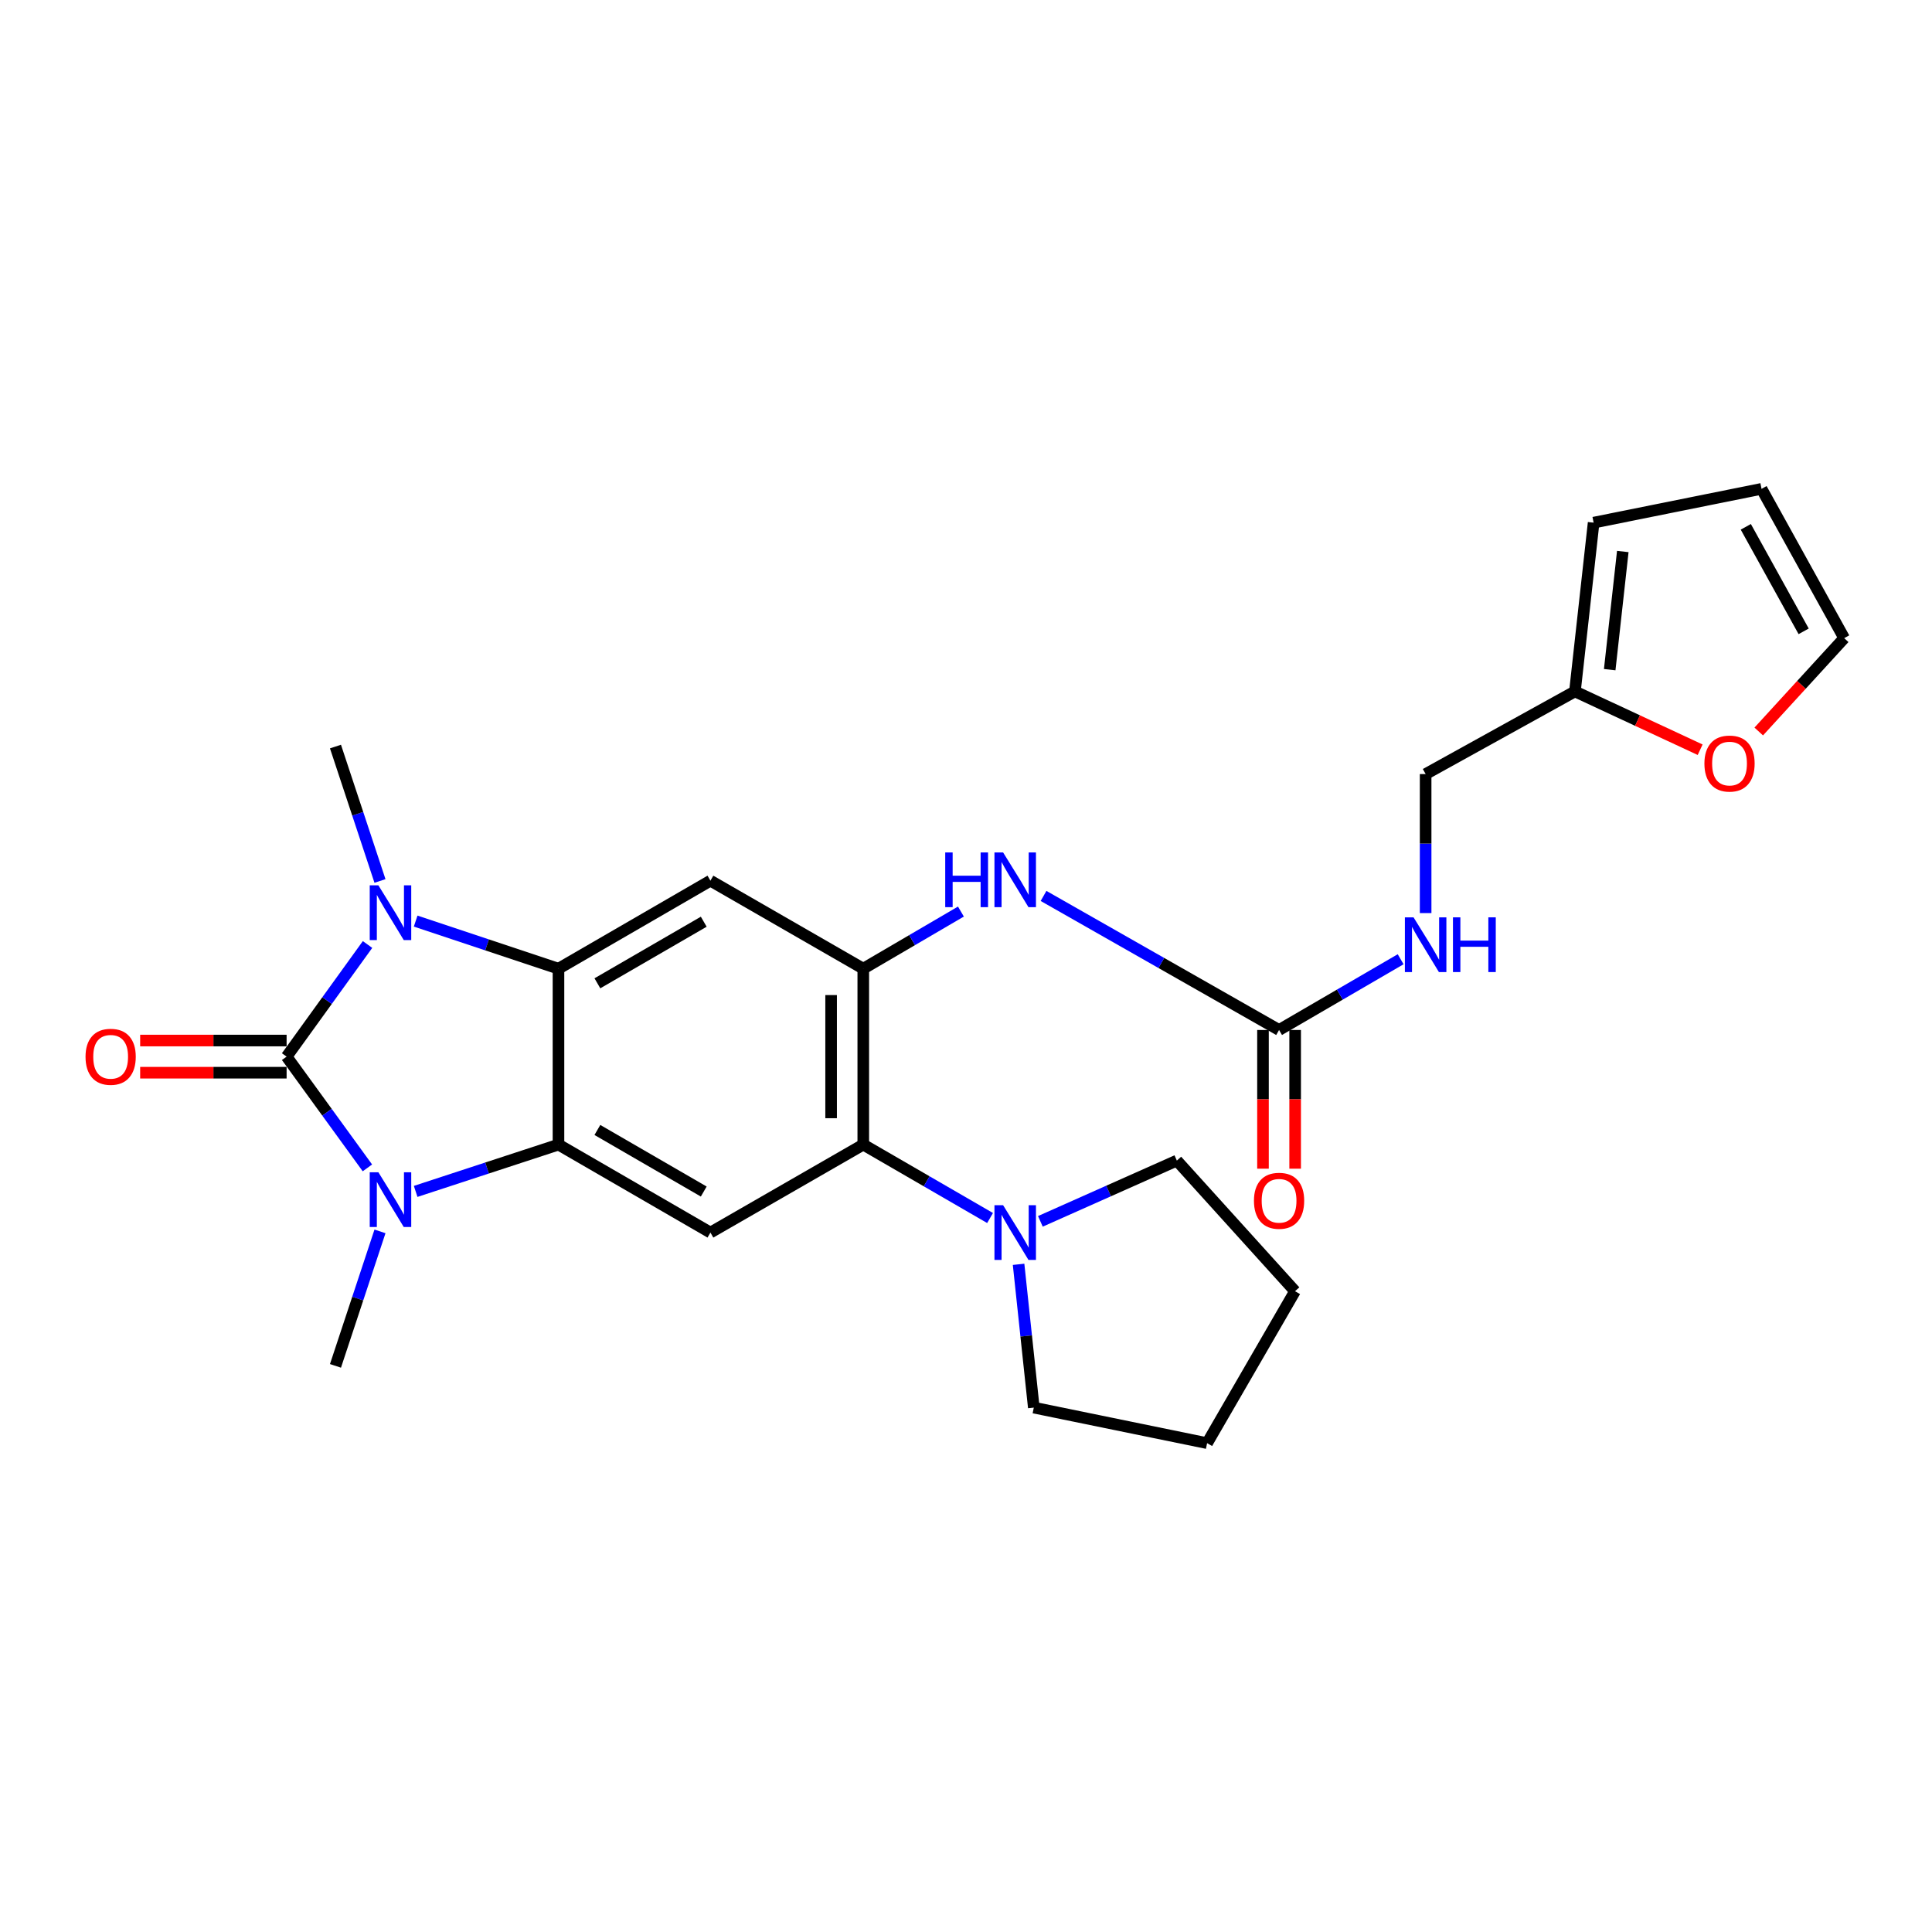 <?xml version='1.0' encoding='iso-8859-1'?>
<svg version='1.1' baseProfile='full'
              xmlns='http://www.w3.org/2000/svg'
                      xmlns:rdkit='http://www.rdkit.org/xml'
                      xmlns:xlink='http://www.w3.org/1999/xlink'
                  xml:space='preserve'
width='1000px' height='1000px' viewBox='0 0 1000 1000'>
<!-- END OF HEADER -->
<rect style='opacity:1.0;fill:#FFFFFF;stroke:none' width='1000' height='1000' x='0' y='0'> </rect>
<path class='bond-0' d='M 148.347,546.907 L 169.292,517.888' style='fill:none;fill-rule:evenodd;stroke:#000000;stroke-width:6px;stroke-linecap:butt;stroke-linejoin:miter;stroke-opacity:1' />
<path class='bond-0' d='M 169.292,517.888 L 190.237,488.87' style='fill:none;fill-rule:evenodd;stroke:#0000FF;stroke-width:6px;stroke-linecap:butt;stroke-linejoin:miter;stroke-opacity:1' />
<path class='bond-1' d='M 148.347,546.907 L 169.258,575.699' style='fill:none;fill-rule:evenodd;stroke:#000000;stroke-width:6px;stroke-linecap:butt;stroke-linejoin:miter;stroke-opacity:1' />
<path class='bond-1' d='M 169.258,575.699 L 190.17,604.491' style='fill:none;fill-rule:evenodd;stroke:#0000FF;stroke-width:6px;stroke-linecap:butt;stroke-linejoin:miter;stroke-opacity:1' />
<path class='bond-11' d='M 148.347,538.583 L 110.447,538.583' style='fill:none;fill-rule:evenodd;stroke:#000000;stroke-width:6px;stroke-linecap:butt;stroke-linejoin:miter;stroke-opacity:1' />
<path class='bond-11' d='M 110.447,538.583 L 72.548,538.583' style='fill:none;fill-rule:evenodd;stroke:#FF0000;stroke-width:6px;stroke-linecap:butt;stroke-linejoin:miter;stroke-opacity:1' />
<path class='bond-11' d='M 148.347,555.23 L 110.447,555.23' style='fill:none;fill-rule:evenodd;stroke:#000000;stroke-width:6px;stroke-linecap:butt;stroke-linejoin:miter;stroke-opacity:1' />
<path class='bond-11' d='M 110.447,555.23 L 72.548,555.23' style='fill:none;fill-rule:evenodd;stroke:#FF0000;stroke-width:6px;stroke-linecap:butt;stroke-linejoin:miter;stroke-opacity:1' />
<path class='bond-2' d='M 215.147,476.755 L 252.107,489.071' style='fill:none;fill-rule:evenodd;stroke:#0000FF;stroke-width:6px;stroke-linecap:butt;stroke-linejoin:miter;stroke-opacity:1' />
<path class='bond-2' d='M 252.107,489.071 L 289.067,501.387' style='fill:none;fill-rule:evenodd;stroke:#000000;stroke-width:6px;stroke-linecap:butt;stroke-linejoin:miter;stroke-opacity:1' />
<path class='bond-21' d='M 196.677,455.988 L 185.159,421.201' style='fill:none;fill-rule:evenodd;stroke:#0000FF;stroke-width:6px;stroke-linecap:butt;stroke-linejoin:miter;stroke-opacity:1' />
<path class='bond-21' d='M 185.159,421.201 L 173.64,386.414' style='fill:none;fill-rule:evenodd;stroke:#000000;stroke-width:6px;stroke-linecap:butt;stroke-linejoin:miter;stroke-opacity:1' />
<path class='bond-3' d='M 215.143,616.669 L 252.105,604.557' style='fill:none;fill-rule:evenodd;stroke:#0000FF;stroke-width:6px;stroke-linecap:butt;stroke-linejoin:miter;stroke-opacity:1' />
<path class='bond-3' d='M 252.105,604.557 L 289.067,592.445' style='fill:none;fill-rule:evenodd;stroke:#000000;stroke-width:6px;stroke-linecap:butt;stroke-linejoin:miter;stroke-opacity:1' />
<path class='bond-20' d='M 196.679,637.364 L 185.16,672.169' style='fill:none;fill-rule:evenodd;stroke:#0000FF;stroke-width:6px;stroke-linecap:butt;stroke-linejoin:miter;stroke-opacity:1' />
<path class='bond-20' d='M 185.16,672.169 L 173.64,706.974' style='fill:none;fill-rule:evenodd;stroke:#000000;stroke-width:6px;stroke-linecap:butt;stroke-linejoin:miter;stroke-opacity:1' />
<path class='bond-5' d='M 289.067,501.387 L 367.713,455.84' style='fill:none;fill-rule:evenodd;stroke:#000000;stroke-width:6px;stroke-linecap:butt;stroke-linejoin:miter;stroke-opacity:1' />
<path class='bond-5' d='M 309.206,508.96 L 364.259,477.077' style='fill:none;fill-rule:evenodd;stroke:#000000;stroke-width:6px;stroke-linecap:butt;stroke-linejoin:miter;stroke-opacity:1' />
<path class='bond-26' d='M 289.067,501.387 L 289.067,592.445' style='fill:none;fill-rule:evenodd;stroke:#000000;stroke-width:6px;stroke-linecap:butt;stroke-linejoin:miter;stroke-opacity:1' />
<path class='bond-6' d='M 289.067,592.445 L 367.713,637.973' style='fill:none;fill-rule:evenodd;stroke:#000000;stroke-width:6px;stroke-linecap:butt;stroke-linejoin:miter;stroke-opacity:1' />
<path class='bond-6' d='M 309.204,584.867 L 364.256,616.737' style='fill:none;fill-rule:evenodd;stroke:#000000;stroke-width:6px;stroke-linecap:butt;stroke-linejoin:miter;stroke-opacity:1' />
<path class='bond-4' d='M 446.831,501.387 L 367.713,455.84' style='fill:none;fill-rule:evenodd;stroke:#000000;stroke-width:6px;stroke-linecap:butt;stroke-linejoin:miter;stroke-opacity:1' />
<path class='bond-10' d='M 446.831,501.387 L 472.099,486.606' style='fill:none;fill-rule:evenodd;stroke:#000000;stroke-width:6px;stroke-linecap:butt;stroke-linejoin:miter;stroke-opacity:1' />
<path class='bond-10' d='M 472.099,486.606 L 497.368,471.824' style='fill:none;fill-rule:evenodd;stroke:#0000FF;stroke-width:6px;stroke-linecap:butt;stroke-linejoin:miter;stroke-opacity:1' />
<path class='bond-27' d='M 446.831,501.387 L 446.831,592.445' style='fill:none;fill-rule:evenodd;stroke:#000000;stroke-width:6px;stroke-linecap:butt;stroke-linejoin:miter;stroke-opacity:1' />
<path class='bond-27' d='M 430.184,515.046 L 430.184,578.786' style='fill:none;fill-rule:evenodd;stroke:#000000;stroke-width:6px;stroke-linecap:butt;stroke-linejoin:miter;stroke-opacity:1' />
<path class='bond-7' d='M 367.713,637.973 L 446.831,592.445' style='fill:none;fill-rule:evenodd;stroke:#000000;stroke-width:6px;stroke-linecap:butt;stroke-linejoin:miter;stroke-opacity:1' />
<path class='bond-9' d='M 446.831,592.445 L 479.644,611.442' style='fill:none;fill-rule:evenodd;stroke:#000000;stroke-width:6px;stroke-linecap:butt;stroke-linejoin:miter;stroke-opacity:1' />
<path class='bond-9' d='M 479.644,611.442 L 512.456,630.44' style='fill:none;fill-rule:evenodd;stroke:#0000FF;stroke-width:6px;stroke-linecap:butt;stroke-linejoin:miter;stroke-opacity:1' />
<path class='bond-8' d='M 662.045,533.118 L 601.091,498.427' style='fill:none;fill-rule:evenodd;stroke:#000000;stroke-width:6px;stroke-linecap:butt;stroke-linejoin:miter;stroke-opacity:1' />
<path class='bond-8' d='M 601.091,498.427 L 540.137,463.735' style='fill:none;fill-rule:evenodd;stroke:#0000FF;stroke-width:6px;stroke-linecap:butt;stroke-linejoin:miter;stroke-opacity:1' />
<path class='bond-13' d='M 662.045,533.118 L 693.509,514.81' style='fill:none;fill-rule:evenodd;stroke:#000000;stroke-width:6px;stroke-linecap:butt;stroke-linejoin:miter;stroke-opacity:1' />
<path class='bond-13' d='M 693.509,514.81 L 724.973,496.502' style='fill:none;fill-rule:evenodd;stroke:#0000FF;stroke-width:6px;stroke-linecap:butt;stroke-linejoin:miter;stroke-opacity:1' />
<path class='bond-15' d='M 653.721,533.118 L 653.721,569.014' style='fill:none;fill-rule:evenodd;stroke:#000000;stroke-width:6px;stroke-linecap:butt;stroke-linejoin:miter;stroke-opacity:1' />
<path class='bond-15' d='M 653.721,569.014 L 653.721,604.91' style='fill:none;fill-rule:evenodd;stroke:#FF0000;stroke-width:6px;stroke-linecap:butt;stroke-linejoin:miter;stroke-opacity:1' />
<path class='bond-15' d='M 670.368,533.118 L 670.368,569.014' style='fill:none;fill-rule:evenodd;stroke:#000000;stroke-width:6px;stroke-linecap:butt;stroke-linejoin:miter;stroke-opacity:1' />
<path class='bond-15' d='M 670.368,569.014 L 670.368,604.91' style='fill:none;fill-rule:evenodd;stroke:#FF0000;stroke-width:6px;stroke-linecap:butt;stroke-linejoin:miter;stroke-opacity:1' />
<path class='bond-22' d='M 538.498,632.172 L 573.817,616.447' style='fill:none;fill-rule:evenodd;stroke:#0000FF;stroke-width:6px;stroke-linecap:butt;stroke-linejoin:miter;stroke-opacity:1' />
<path class='bond-22' d='M 573.817,616.447 L 609.136,600.722' style='fill:none;fill-rule:evenodd;stroke:#000000;stroke-width:6px;stroke-linecap:butt;stroke-linejoin:miter;stroke-opacity:1' />
<path class='bond-23' d='M 527.215,654.411 L 531.155,691.494' style='fill:none;fill-rule:evenodd;stroke:#0000FF;stroke-width:6px;stroke-linecap:butt;stroke-linejoin:miter;stroke-opacity:1' />
<path class='bond-23' d='M 531.155,691.494 L 535.095,728.577' style='fill:none;fill-rule:evenodd;stroke:#000000;stroke-width:6px;stroke-linecap:butt;stroke-linejoin:miter;stroke-opacity:1' />
<path class='bond-12' d='M 815.185,357.884 L 737.907,400.656' style='fill:none;fill-rule:evenodd;stroke:#000000;stroke-width:6px;stroke-linecap:butt;stroke-linejoin:miter;stroke-opacity:1' />
<path class='bond-14' d='M 815.185,357.884 L 847.589,372.97' style='fill:none;fill-rule:evenodd;stroke:#000000;stroke-width:6px;stroke-linecap:butt;stroke-linejoin:miter;stroke-opacity:1' />
<path class='bond-14' d='M 847.589,372.97 L 879.993,388.056' style='fill:none;fill-rule:evenodd;stroke:#FF0000;stroke-width:6px;stroke-linecap:butt;stroke-linejoin:miter;stroke-opacity:1' />
<path class='bond-16' d='M 815.185,357.884 L 824.859,270.525' style='fill:none;fill-rule:evenodd;stroke:#000000;stroke-width:6px;stroke-linecap:butt;stroke-linejoin:miter;stroke-opacity:1' />
<path class='bond-16' d='M 833.182,346.612 L 839.953,285.461' style='fill:none;fill-rule:evenodd;stroke:#000000;stroke-width:6px;stroke-linecap:butt;stroke-linejoin:miter;stroke-opacity:1' />
<path class='bond-19' d='M 737.907,472.608 L 737.907,436.632' style='fill:none;fill-rule:evenodd;stroke:#0000FF;stroke-width:6px;stroke-linecap:butt;stroke-linejoin:miter;stroke-opacity:1' />
<path class='bond-19' d='M 737.907,436.632 L 737.907,400.656' style='fill:none;fill-rule:evenodd;stroke:#000000;stroke-width:6px;stroke-linecap:butt;stroke-linejoin:miter;stroke-opacity:1' />
<path class='bond-17' d='M 910.32,378.618 L 932.433,354.462' style='fill:none;fill-rule:evenodd;stroke:#FF0000;stroke-width:6px;stroke-linecap:butt;stroke-linejoin:miter;stroke-opacity:1' />
<path class='bond-17' d='M 932.433,354.462 L 954.545,330.306' style='fill:none;fill-rule:evenodd;stroke:#000000;stroke-width:6px;stroke-linecap:butt;stroke-linejoin:miter;stroke-opacity:1' />
<path class='bond-18' d='M 824.859,270.525 L 911.773,253.028' style='fill:none;fill-rule:evenodd;stroke:#000000;stroke-width:6px;stroke-linecap:butt;stroke-linejoin:miter;stroke-opacity:1' />
<path class='bond-29' d='M 954.545,330.306 L 911.773,253.028' style='fill:none;fill-rule:evenodd;stroke:#000000;stroke-width:6px;stroke-linecap:butt;stroke-linejoin:miter;stroke-opacity:1' />
<path class='bond-29' d='M 933.565,326.775 L 903.624,272.681' style='fill:none;fill-rule:evenodd;stroke:#000000;stroke-width:6px;stroke-linecap:butt;stroke-linejoin:miter;stroke-opacity:1' />
<path class='bond-25' d='M 609.136,600.722 L 670.303,668.326' style='fill:none;fill-rule:evenodd;stroke:#000000;stroke-width:6px;stroke-linecap:butt;stroke-linejoin:miter;stroke-opacity:1' />
<path class='bond-24' d='M 535.095,728.577 L 624.793,746.972' style='fill:none;fill-rule:evenodd;stroke:#000000;stroke-width:6px;stroke-linecap:butt;stroke-linejoin:miter;stroke-opacity:1' />
<path class='bond-28' d='M 624.793,746.972 L 670.303,668.326' style='fill:none;fill-rule:evenodd;stroke:#000000;stroke-width:6px;stroke-linecap:butt;stroke-linejoin:miter;stroke-opacity:1' />
<path  class='atom-1' d='M 195.855 458.253
L 205.135 473.253
Q 206.055 474.733, 207.535 477.413
Q 209.015 480.093, 209.095 480.253
L 209.095 458.253
L 212.855 458.253
L 212.855 486.573
L 208.975 486.573
L 199.015 470.173
Q 197.855 468.253, 196.615 466.053
Q 195.415 463.853, 195.055 463.173
L 195.055 486.573
L 191.375 486.573
L 191.375 458.253
L 195.855 458.253
' fill='#0000FF'/>
<path  class='atom-2' d='M 195.855 606.778
L 205.135 621.778
Q 206.055 623.258, 207.535 625.938
Q 209.015 628.618, 209.095 628.778
L 209.095 606.778
L 212.855 606.778
L 212.855 635.098
L 208.975 635.098
L 199.015 618.698
Q 197.855 616.778, 196.615 614.578
Q 195.415 612.378, 195.055 611.698
L 195.055 635.098
L 191.375 635.098
L 191.375 606.778
L 195.855 606.778
' fill='#0000FF'/>
<path  class='atom-10' d='M 519.208 623.813
L 528.488 638.813
Q 529.408 640.293, 530.888 642.973
Q 532.368 645.653, 532.448 645.813
L 532.448 623.813
L 536.208 623.813
L 536.208 652.133
L 532.328 652.133
L 522.368 635.733
Q 521.208 633.813, 519.968 631.613
Q 518.768 629.413, 518.408 628.733
L 518.408 652.133
L 514.728 652.133
L 514.728 623.813
L 519.208 623.813
' fill='#0000FF'/>
<path  class='atom-11' d='M 489.248 441.227
L 493.088 441.227
L 493.088 453.267
L 507.568 453.267
L 507.568 441.227
L 511.408 441.227
L 511.408 469.547
L 507.568 469.547
L 507.568 456.467
L 493.088 456.467
L 493.088 469.547
L 489.248 469.547
L 489.248 441.227
' fill='#0000FF'/>
<path  class='atom-11' d='M 519.208 441.227
L 528.488 456.227
Q 529.408 457.707, 530.888 460.387
Q 532.368 463.067, 532.448 463.227
L 532.448 441.227
L 536.208 441.227
L 536.208 469.547
L 532.328 469.547
L 522.368 453.147
Q 521.208 451.227, 519.968 449.027
Q 518.768 446.827, 518.408 446.147
L 518.408 469.547
L 514.728 469.547
L 514.728 441.227
L 519.208 441.227
' fill='#0000FF'/>
<path  class='atom-12' d='M 44.271 546.987
Q 44.271 540.187, 47.631 536.387
Q 50.991 532.587, 57.271 532.587
Q 63.551 532.587, 66.911 536.387
Q 70.271 540.187, 70.271 546.987
Q 70.271 553.867, 66.871 557.787
Q 63.471 561.667, 57.271 561.667
Q 51.031 561.667, 47.631 557.787
Q 44.271 553.907, 44.271 546.987
M 57.271 558.467
Q 61.591 558.467, 63.911 555.587
Q 66.271 552.667, 66.271 546.987
Q 66.271 541.427, 63.911 538.627
Q 61.591 535.787, 57.271 535.787
Q 52.951 535.787, 50.591 538.587
Q 48.271 541.387, 48.271 546.987
Q 48.271 552.707, 50.591 555.587
Q 52.951 558.467, 57.271 558.467
' fill='#FF0000'/>
<path  class='atom-14' d='M 731.647 474.816
L 740.927 489.816
Q 741.847 491.296, 743.327 493.976
Q 744.807 496.656, 744.887 496.816
L 744.887 474.816
L 748.647 474.816
L 748.647 503.136
L 744.767 503.136
L 734.807 486.736
Q 733.647 484.816, 732.407 482.616
Q 731.207 480.416, 730.847 479.736
L 730.847 503.136
L 727.167 503.136
L 727.167 474.816
L 731.647 474.816
' fill='#0000FF'/>
<path  class='atom-14' d='M 752.047 474.816
L 755.887 474.816
L 755.887 486.856
L 770.367 486.856
L 770.367 474.816
L 774.207 474.816
L 774.207 503.136
L 770.367 503.136
L 770.367 490.056
L 755.887 490.056
L 755.887 503.136
L 752.047 503.136
L 752.047 474.816
' fill='#0000FF'/>
<path  class='atom-15' d='M 882.2 395.215
Q 882.2 388.415, 885.56 384.615
Q 888.92 380.815, 895.2 380.815
Q 901.48 380.815, 904.84 384.615
Q 908.2 388.415, 908.2 395.215
Q 908.2 402.095, 904.8 406.015
Q 901.4 409.895, 895.2 409.895
Q 888.96 409.895, 885.56 406.015
Q 882.2 402.135, 882.2 395.215
M 895.2 406.695
Q 899.52 406.695, 901.84 403.815
Q 904.2 400.895, 904.2 395.215
Q 904.2 389.655, 901.84 386.855
Q 899.52 384.015, 895.2 384.015
Q 890.88 384.015, 888.52 386.815
Q 886.2 389.615, 886.2 395.215
Q 886.2 400.935, 888.52 403.815
Q 890.88 406.695, 895.2 406.695
' fill='#FF0000'/>
<path  class='atom-16' d='M 649.045 621.518
Q 649.045 614.718, 652.405 610.918
Q 655.765 607.118, 662.045 607.118
Q 668.325 607.118, 671.685 610.918
Q 675.045 614.718, 675.045 621.518
Q 675.045 628.398, 671.645 632.318
Q 668.245 636.198, 662.045 636.198
Q 655.805 636.198, 652.405 632.318
Q 649.045 628.438, 649.045 621.518
M 662.045 632.998
Q 666.365 632.998, 668.685 630.118
Q 671.045 627.198, 671.045 621.518
Q 671.045 615.958, 668.685 613.158
Q 666.365 610.318, 662.045 610.318
Q 657.725 610.318, 655.365 613.118
Q 653.045 615.918, 653.045 621.518
Q 653.045 627.238, 655.365 630.118
Q 657.725 632.998, 662.045 632.998
' fill='#FF0000'/>
</svg>
